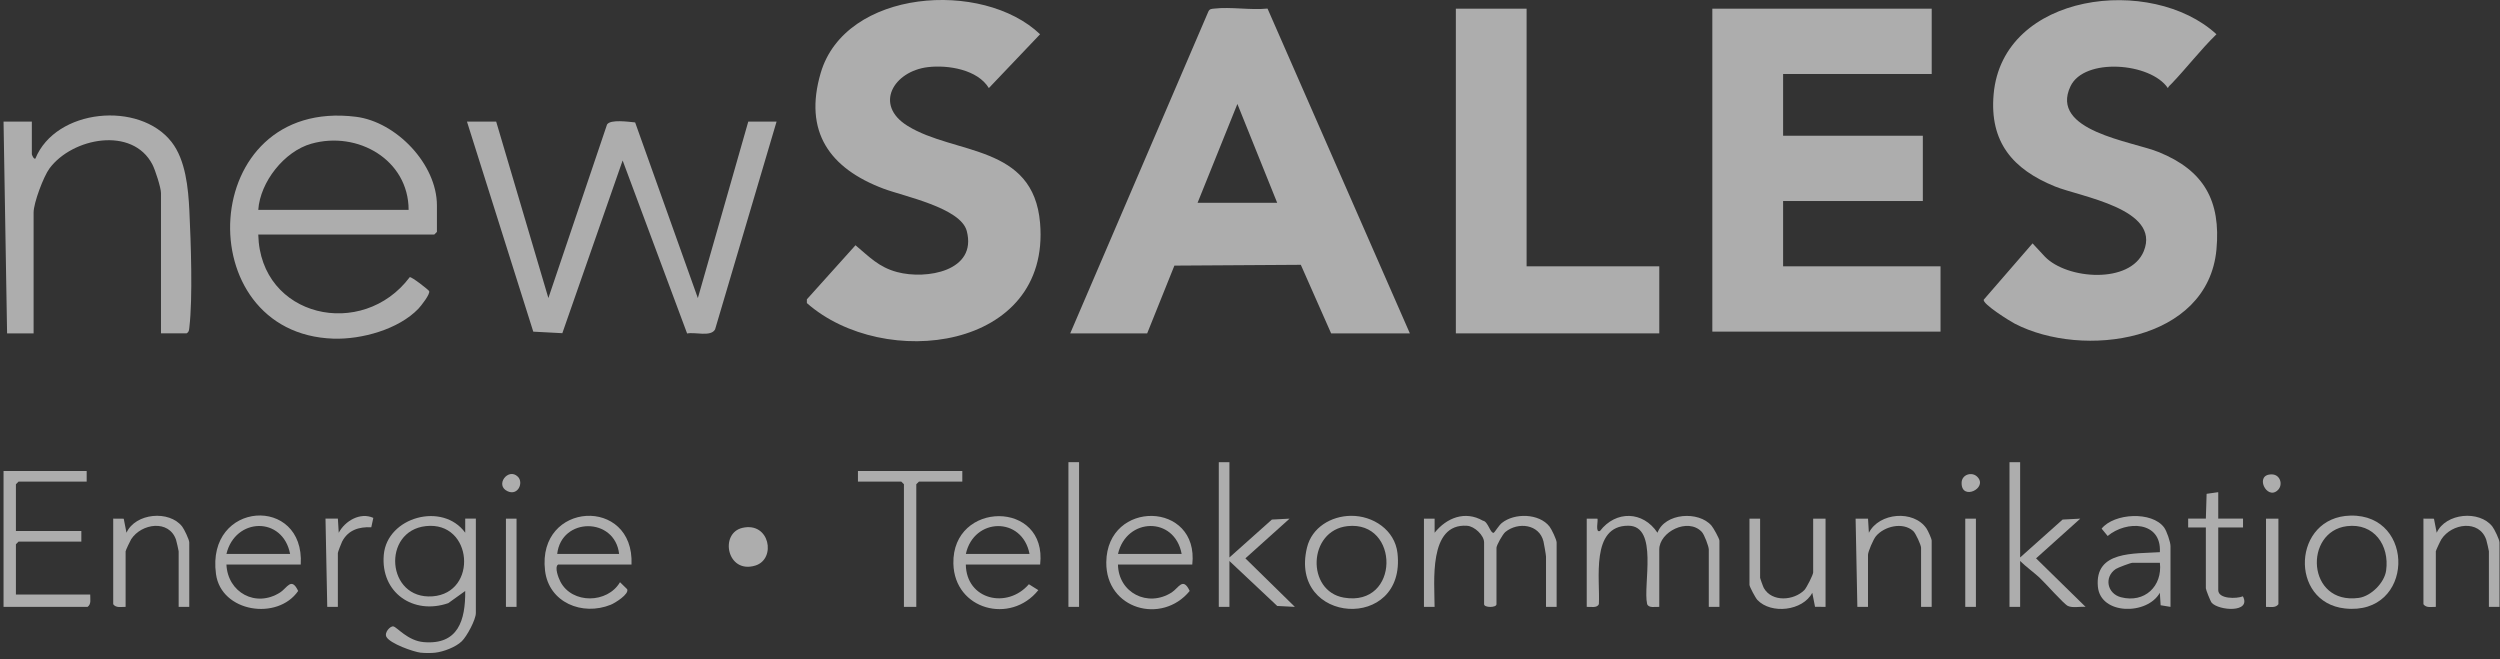<svg width="91" height="24" viewBox="0 0 91 24" fill="none" xmlns="http://www.w3.org/2000/svg">
<rect x="0" y="0" width="91" height="24" fill="#333333" stroke="none"/>
<path d="M15.325 23.76C15.048 23.729 14.199 23.426 14.066 23.183C13.979 23.025 14.205 22.781 14.318 22.801C14.451 22.825 14.842 23.325 15.422 23.373C16.678 23.48 16.944 22.578 16.934 21.512L16.316 21.955C15.047 22.393 13.847 21.573 13.97 20.192C14.093 18.816 16.116 18.261 16.934 19.391V18.877H17.321V22.314C17.321 22.556 16.993 23.165 16.808 23.343C16.587 23.557 16.14 23.724 15.841 23.758C15.707 23.774 15.46 23.774 15.326 23.758L15.325 23.76ZM15.504 19.15C13.893 19.326 14.062 21.828 15.742 21.707C17.408 21.586 17.214 18.964 15.504 19.15Z" fill="white" fill-opacity="0.6"/>
<path d="M70.314 0.316V2.693H64.905V4.941H69.991V7.317H64.905V9.694H70.635V12.071H62.329V0.316H70.314Z" fill="white" fill-opacity="0.6"/>
<path d="M38.956 12.135L43.985 0.419C44.031 0.319 44.107 0.323 44.2 0.313C44.798 0.243 45.524 0.375 46.138 0.312L51.319 12.135H48.453L47.35 9.639L42.748 9.668L41.757 12.135H38.956V12.135ZM46.489 7.381L45.041 3.784L43.592 7.381H46.49H46.489Z" fill="white" fill-opacity="0.6"/>
<path d="M35.995 3.207C35.591 2.537 34.521 2.356 33.779 2.443C32.531 2.59 31.797 3.815 33.036 4.582C34.751 5.643 37.618 5.242 37.859 8.121C38.248 12.763 32.169 13.502 29.37 11.032V10.896L31.14 8.927C31.647 9.351 31.987 9.726 32.659 9.904C33.716 10.185 35.575 9.873 35.19 8.407C34.968 7.563 32.9 7.146 32.161 6.868C30.199 6.13 29.246 4.796 29.873 2.657C30.768 -0.399 35.77 -0.749 37.859 1.247L35.994 3.206L35.995 3.207Z" fill="white" fill-opacity="0.6"/>
<path d="M79.041 3.05C78.99 3.104 78.943 3.133 78.91 3.206C78.283 2.276 75.867 2.086 75.366 3.14C74.592 4.769 77.593 5.138 78.572 5.534C80.223 6.201 80.843 7.308 80.679 9.082C80.368 12.444 75.822 13.067 73.339 11.782C73.152 11.685 72.166 11.069 72.207 10.91L73.985 8.859L74.433 9.341C75.238 10.177 77.544 10.346 78.034 9.141C78.66 7.6 75.727 7.163 74.804 6.788C73.262 6.162 72.415 5.169 72.568 3.432C72.895 -0.284 78.328 -0.92 80.679 1.247C80.099 1.813 79.6 2.466 79.041 3.05V3.05Z" fill="white" fill-opacity="0.6"/>
<path d="M55.568 0.316V9.694H60.398V12.135H52.993V0.316H55.568Z" fill="white" fill-opacity="0.6"/>
<path d="M18.061 4.427L19.961 10.849L22.096 4.533C22.217 4.335 22.886 4.435 23.119 4.456L25.402 10.851L27.237 4.427H28.267L26.029 11.99C25.875 12.273 25.298 12.077 25.011 12.139L22.664 5.841L20.469 12.128L19.411 12.072L16.998 4.427H18.061H18.061Z" fill="white" fill-opacity="0.6"/>
<path d="M9.401 8.538C9.471 11.565 13.194 12.383 14.915 10.088C14.991 10.073 15.582 10.537 15.618 10.592C15.681 10.688 15.319 11.144 15.23 11.237C14.508 11.99 13.161 12.36 12.138 12.327C6.829 12.155 7.172 3.527 12.958 4.251C14.426 4.435 15.904 5.977 15.904 7.478V8.441L15.807 8.538H9.4H9.401ZM14.874 7.639C14.87 5.816 13.02 4.755 11.333 5.231C10.347 5.508 9.47 6.624 9.401 7.639H14.874Z" fill="white" fill-opacity="0.6"/>
<path d="M5.86 12.135V7.028C5.86 6.833 5.65 6.185 5.549 5.99C4.824 4.59 2.635 5.011 1.803 6.129C1.584 6.423 1.223 7.387 1.223 7.735V12.135H0.258L0.129 4.427H1.159V5.615C1.159 5.626 1.222 5.803 1.287 5.775C2.029 3.952 5.074 3.669 6.244 5.167C6.759 5.825 6.853 6.855 6.893 7.667C6.947 8.796 7.02 10.838 6.893 11.912C6.882 12.006 6.885 12.077 6.793 12.134H5.859L5.86 12.135Z" fill="white" fill-opacity="0.6"/>
<path d="M57.758 18.879H58.144C58.187 18.921 58.052 19.406 58.239 19.328C58.816 18.576 59.805 18.597 60.332 19.392C60.601 18.671 61.83 18.588 62.299 19.134C62.37 19.217 62.587 19.606 62.587 19.681V22.09H62.2V20.002C62.2 19.89 62.036 19.454 61.944 19.359C61.436 18.827 60.397 19.364 60.397 20.002V22.09C60.259 22.082 60.008 22.145 59.955 21.985C59.799 21.3 60.377 19.14 59.271 19.136C57.886 19.13 58.25 21.111 58.199 21.985C58.146 22.145 57.896 22.082 57.757 22.09V18.879H57.758Z" fill="white" fill-opacity="0.6"/>
<path d="M3.155 17.145V17.53H0.676L0.579 17.627V19.329H2.961V19.714H0.676L0.579 19.811V21.641H3.284C3.279 21.797 3.333 21.987 3.187 22.091H0.129V17.145H3.155V17.145Z" fill="white" fill-opacity="0.6"/>
<path d="M51.833 18.879H52.22V19.392C52.654 18.847 53.33 18.579 53.979 18.954C54.168 18.979 54.245 19.427 54.375 19.393C54.397 19.387 54.561 19.122 54.665 19.038C55.125 18.664 56.027 18.683 56.404 19.168C56.48 19.267 56.661 19.646 56.661 19.746V22.09H56.275V20.26C56.275 20.209 56.202 19.787 56.183 19.709C56.029 19.077 55.257 18.99 54.796 19.363C54.7 19.441 54.472 19.849 54.472 19.938V21.994C54.472 22.125 54.021 22.125 54.021 21.994V19.745C54.021 19.488 53.676 19.157 53.402 19.138C51.983 19.039 52.22 21.202 52.219 22.09H51.832V18.878L51.833 18.879Z" fill="white" fill-opacity="0.6"/>
<path d="M37.861 20.549H35.156C35.172 21.832 36.661 22.18 37.451 21.266L37.795 21.481C36.789 22.739 34.741 22.199 34.703 20.514C34.652 18.219 38.132 18.195 37.861 20.549ZM37.475 20.164C37.213 18.793 35.447 18.83 35.157 20.164H37.475Z" fill="white" fill-opacity="0.6"/>
<path d="M10.946 20.549H8.242C8.288 21.567 9.311 22.13 10.196 21.566C10.453 21.403 10.605 20.987 10.853 21.511C10.105 22.597 8.052 22.289 7.862 20.896C7.496 18.22 11.099 18.017 10.947 20.548L10.946 20.549ZM10.56 20.164C10.297 18.785 8.56 18.829 8.242 20.164H10.56Z" fill="white" fill-opacity="0.6"/>
<path d="M43.398 20.549H40.694C40.71 21.576 41.777 22.121 42.648 21.566C42.905 21.402 43.057 20.987 43.305 21.511C42.294 22.748 40.248 22.181 40.269 20.463C40.296 18.172 43.654 18.237 43.399 20.549H43.398ZM43.012 20.163C42.758 18.785 40.999 18.831 40.695 20.163H43.012Z" fill="white" fill-opacity="0.6"/>
<path d="M22.987 20.549H20.315C20.173 20.642 20.33 21.041 20.398 21.172C20.827 21.996 22.115 21.967 22.568 21.192L22.829 21.447C22.91 21.626 22.385 21.951 22.233 22.012C21.197 22.431 19.975 21.935 19.839 20.766C19.545 18.243 23.093 18.061 22.987 20.548V20.549ZM22.536 20.164C22.384 18.816 20.434 18.816 20.282 20.164H22.536Z" fill="white" fill-opacity="0.6"/>
<path d="M73.533 16.823V20.292L75.079 18.912L75.722 18.879L74.113 20.324L75.915 22.09C75.717 22.07 75.454 22.139 75.272 22.057C75.122 21.988 74.443 21.216 74.242 21.03C74.024 20.828 73.75 20.634 73.533 20.42V22.09H73.146V16.823H73.533Z" fill="white" fill-opacity="0.6"/>
<path d="M44.751 16.823V20.292L46.297 18.912L46.94 18.879L45.332 20.324L47.133 22.09L46.491 22.057L44.751 20.421V22.09H44.364V16.823H44.751Z" fill="white" fill-opacity="0.6"/>
<path d="M79.006 22.09L78.647 22.031L78.618 21.577C78.163 22.395 76.458 22.391 76.363 21.355C76.242 20.038 77.693 20.163 78.619 20.099C78.683 18.967 77.404 18.936 76.719 19.51L76.499 19.242C76.953 18.679 78.334 18.598 78.776 19.204C78.869 19.331 79.006 19.733 79.006 19.875V22.091V22.09ZM78.62 20.485H77.622C77.56 20.485 77.089 20.661 77.013 20.712C76.579 21.008 76.701 21.608 77.201 21.739C78.061 21.963 78.718 21.34 78.62 20.484V20.485Z" fill="white" fill-opacity="0.6"/>
<path d="M85.559 18.768C87.948 18.716 87.877 22.422 85.355 22.148C83.316 21.926 83.444 18.814 85.559 18.768ZM85.43 19.152C83.851 19.346 83.961 22.021 85.858 21.764C86.305 21.703 86.794 21.214 86.855 20.768C86.983 19.849 86.414 19.031 85.429 19.152H85.43Z" fill="white" fill-opacity="0.6"/>
<path d="M49.172 18.776C49.979 18.767 50.772 19.292 50.868 20.131C51.197 23.012 46.896 22.729 47.575 19.93C47.752 19.2 48.451 18.784 49.173 18.776H49.172ZM49.05 19.151C47.608 19.308 47.539 21.518 48.919 21.754C50.966 22.102 50.956 18.942 49.05 19.151Z" fill="white" fill-opacity="0.6"/>
<path d="M35.028 17.145V17.53H33.45L33.353 17.626V22.09H32.903V17.626L32.806 17.53H31.229V17.145H35.028Z" fill="white" fill-opacity="0.6"/>
<path d="M64.068 18.879V21.03C64.068 21.054 64.179 21.363 64.205 21.407C64.502 21.925 65.293 21.864 65.677 21.48C65.758 21.399 65.999 20.92 65.999 20.838V18.879H66.45V22.09L66.067 22.087L65.967 21.577C65.623 22.237 64.469 22.368 63.968 21.837C63.899 21.763 63.681 21.355 63.681 21.288V18.879H64.068Z" fill="white" fill-opacity="0.6"/>
<path d="M90.982 22.09H90.596V20.067C90.596 20.046 90.516 19.693 90.5 19.648C90.246 18.905 89.245 19.048 88.868 19.628C88.831 19.684 88.664 20.039 88.664 20.067V22.09C88.507 22.086 88.317 22.139 88.213 21.994V18.878L88.596 18.881L88.696 19.392C89.021 18.673 90.254 18.561 90.724 19.168C90.801 19.267 90.982 19.646 90.982 19.745V22.09L90.982 22.09Z" fill="white" fill-opacity="0.6"/>
<path d="M6.89 22.09H6.503V20.067C6.503 20.046 6.424 19.693 6.408 19.648C6.154 18.905 5.152 19.048 4.775 19.628C4.739 19.684 4.572 20.039 4.572 20.067V22.09C4.415 22.086 4.225 22.139 4.121 21.994V18.878L4.504 18.881L4.604 19.392C4.929 18.673 6.161 18.561 6.632 19.168C6.708 19.267 6.889 19.646 6.889 19.745V22.09L6.89 22.09Z" fill="white" fill-opacity="0.6"/>
<path d="M70.313 22.091H69.927V19.939C69.927 19.84 69.731 19.408 69.639 19.327C69.26 18.99 68.584 19.156 68.282 19.52C68.189 19.633 67.995 20.081 67.995 20.196V22.091H67.608L67.544 18.879H67.996L68.027 19.394C68.399 18.658 69.652 18.552 70.121 19.232C70.177 19.315 70.313 19.608 70.313 19.683V22.091V22.091Z" fill="white" fill-opacity="0.6"/>
<path d="M80.744 17.915V18.878H81.646V19.199H80.744V21.48C80.744 21.809 81.413 21.8 81.642 21.706C81.956 22.314 80.772 22.233 80.507 21.942C80.46 21.89 80.293 21.464 80.293 21.415V19.199H79.649V18.878H80.293L80.321 17.975L80.744 17.915H80.744Z" fill="white" fill-opacity="0.6"/>
<path d="M39.278 16.823H38.891V22.09H39.278V16.823Z" fill="white" fill-opacity="0.6"/>
<path d="M12.299 22.09H11.912L11.848 18.878H12.299L12.33 19.393C12.558 18.96 13.113 18.635 13.589 18.851L13.515 19.192C13.064 19.172 12.674 19.293 12.455 19.709C12.423 19.769 12.298 20.096 12.298 20.13V22.089L12.299 22.09Z" fill="white" fill-opacity="0.6"/>
<path d="M27.025 19.214C28.023 18.985 28.261 20.347 27.498 20.585C26.461 20.908 26.18 19.408 27.025 19.214Z" fill="white" fill-opacity="0.6"/>
<path d="M82.934 18.879V21.994C82.829 22.139 82.639 22.086 82.483 22.091V18.88H82.934V18.879Z" fill="white" fill-opacity="0.6"/>
<path d="M18.802 18.879H18.416V22.09H18.802V18.879Z" fill="white" fill-opacity="0.6"/>
<path d="M71.923 18.879H71.536V22.09H71.923V18.879Z" fill="white" fill-opacity="0.6"/>
<path d="M71.971 17.353C72.389 17.768 71.375 18.253 71.403 17.56C71.416 17.27 71.778 17.161 71.971 17.353Z" fill="white" fill-opacity="0.6"/>
<path d="M82.918 17.835C82.51 18.245 82.028 17.241 82.71 17.269C83.001 17.281 83.11 17.643 82.918 17.835Z" fill="white" fill-opacity="0.6"/>
<path d="M18.851 17.353C19.066 17.567 18.859 18.051 18.482 17.884C17.995 17.669 18.499 17.003 18.851 17.353Z" fill="white" fill-opacity="0.6"/>
</svg>
